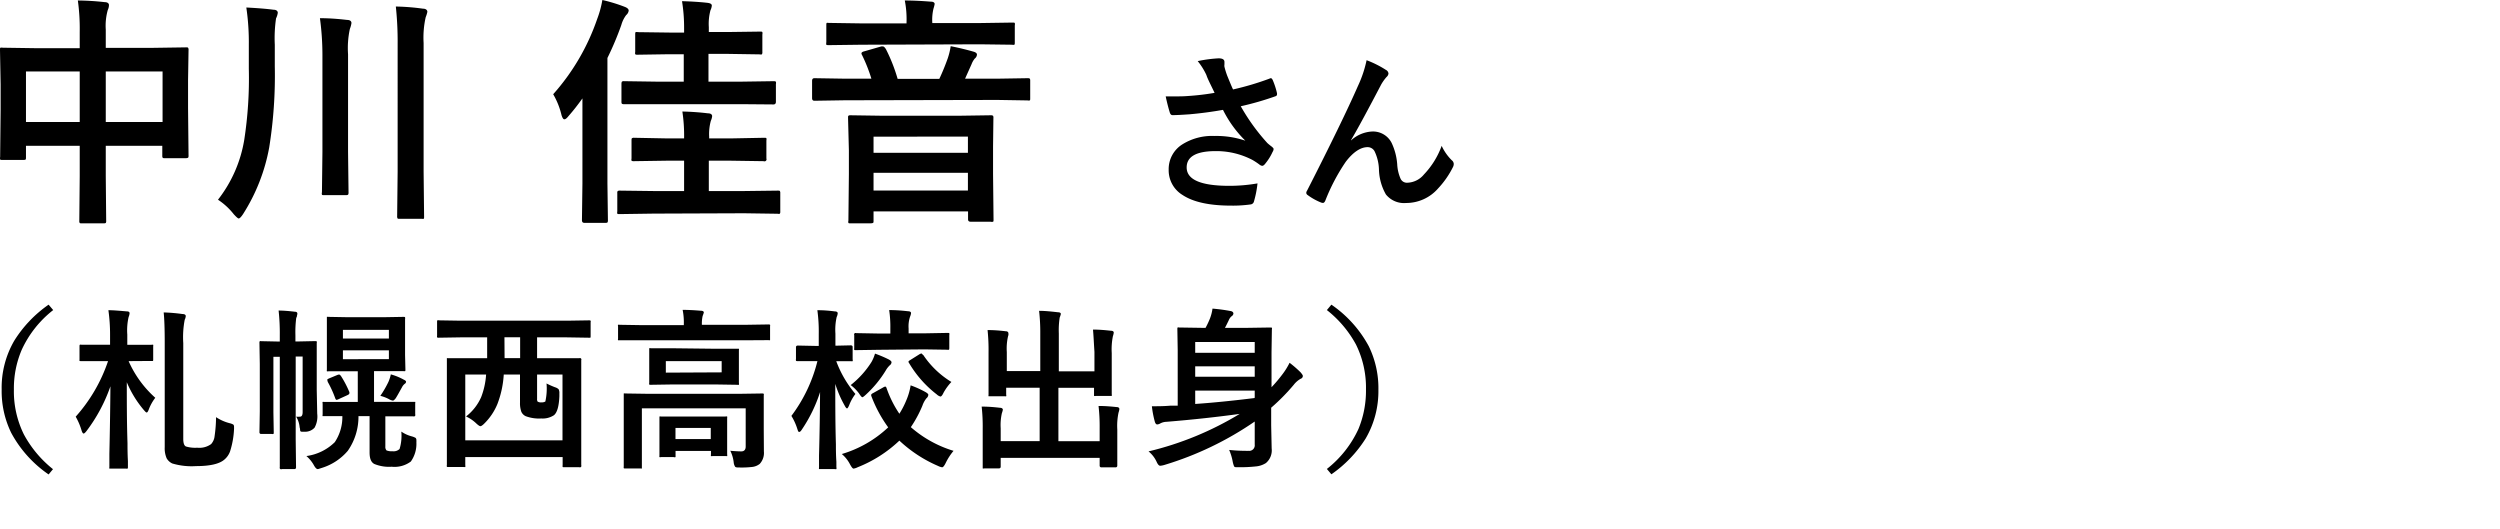 <svg xmlns="http://www.w3.org/2000/svg" width="360" height="76.12" viewBox="0 0 360 76.12"><defs><style>.cls-1{fill:none;}</style></defs><g id="レイヤー_2" data-name="レイヤー 2"><g id="レイヤー_1-2" data-name="レイヤー 1"><path d="M11.21.07a37.65,37.65,0,0,1,3.88.24c.4,0,.6.19.6.42a1.72,1.72,0,0,1-.17.71,8.37,8.37,0,0,0-.29,2.82V6.89H22l4.75-.07c.2,0,.31,0,.34.07a.53.53,0,0,1,.06.32l-.07,4.34v4l.07,6.84a.53.53,0,0,1-.06.32s-.15.07-.32.07h-3c-.2,0-.31,0-.35-.08a.61.61,0,0,1-.05-.31V21H15.23v4.31l.06,6.47a.55.55,0,0,1-.06.33.66.66,0,0,1-.31.05H11.79c-.18,0-.29,0-.32-.07a.55.55,0,0,1-.05-.31l.06-6.41V21H3.74v1.61c0,.2,0,.33-.07.37s-.15.05-.32.05h-3c-.19,0-.3,0-.33-.08a.76.76,0,0,1,0-.34l.07-6.86v-3.6L0,7.21C0,7,0,6.9.07,6.87a.66.66,0,0,1,.32,0l4.75.07h6.34V4.55A29.46,29.46,0,0,0,11.21.07ZM3.74,10.29v7.28h7.74V10.29Zm19.67,0H15.23v7.28h8.18Z"/><path d="M31.39,28.76a19,19,0,0,0,3.78-8.61,58.14,58.14,0,0,0,.66-10.26V6.39a34.26,34.26,0,0,0-.36-5.31c1.75.09,3,.2,3.9.32.42,0,.63.18.63.45a2.66,2.66,0,0,1-.25.8,19.63,19.63,0,0,0-.18,3.79V9.55a65.53,65.53,0,0,1-.8,11.66A26.75,26.75,0,0,1,35,30.83q-.42.63-.63.63c-.1,0-.33-.2-.7-.6A9.55,9.55,0,0,0,31.39,28.76ZM46.07,2.62c1.56,0,2.86.13,3.91.25.42,0,.63.18.63.45a3.87,3.87,0,0,1-.23.85,13,13,0,0,0-.26,3.64V21.88l.07,5.81a.58.58,0,0,1-.07.35.67.67,0,0,1-.36.06H46.68c-.18,0-.29,0-.32-.07a.64.64,0,0,1,0-.34l.07-5.81v-14A39.64,39.64,0,0,0,46.07,2.62ZM57,.94a32,32,0,0,1,3.91.31c.42,0,.63.2.63.46a4.68,4.68,0,0,1-.24.77A13.33,13.33,0,0,0,61,6.19V24.71l.07,6.46c0,.2,0,.31-.07.34s-.14,0-.3,0H57.57c-.18,0-.29,0-.32-.06a.59.59,0,0,1-.06-.33l.07-6.42V6.29A47.74,47.74,0,0,0,57,.94Z"/><path d="M79.66,13.57A31.77,31.77,0,0,0,86,2.72,14.35,14.35,0,0,0,86.74,0,23.45,23.45,0,0,1,90,1c.35.14.53.32.53.53a1,1,0,0,1-.36.64,4.27,4.27,0,0,0-.7,1.43,43.62,43.62,0,0,1-2,4.75V26.39l.07,5.31a.56.56,0,0,1-.07.34.59.59,0,0,1-.33.05h-3c-.23,0-.34-.13-.34-.39l.07-5.31V14.17c-.65.91-1.31,1.76-2,2.54-.24.31-.44.47-.6.47s-.28-.2-.41-.6A10.92,10.92,0,0,0,79.66,13.57ZM94.09,30.76l-4.84.07c-.2,0-.32,0-.36-.07a.64.64,0,0,1,0-.31V27.82a.49.49,0,0,1,.06-.31.61.61,0,0,1,.35-.06l4.84.06h4.37V23.14H95.93l-4.65.07a.52.52,0,0,1-.34-.07.66.66,0,0,1,0-.31v-2.6c0-.18,0-.29.09-.34a.54.54,0,0,1,.3-.05l4.65.09h2.53a23.3,23.3,0,0,0-.25-3.87,36.74,36.74,0,0,1,3.69.26c.4,0,.6.17.6.41a2.25,2.25,0,0,1-.19.67,7.18,7.18,0,0,0-.24,2.27v.26h3.21l4.7-.09c.18,0,.29,0,.33.07a.69.69,0,0,1,0,.32v2.6a.29.29,0,0,1-.38.38l-4.7-.07h-3.21v4.37h5.07l4.82-.06c.19,0,.3,0,.34.06a.53.53,0,0,1,.06.31v2.63a.5.5,0,0,1-.07.33.74.74,0,0,1-.33,0l-4.82-.07ZM94.69,15,89.88,15a.52.52,0,0,1-.34-.07.64.64,0,0,1-.05-.31V12.1q0-.28.09-.36a.54.54,0,0,1,.3-.05l4.81.07h3.77V7.81h-2.1l-4.55.07a.52.52,0,0,1-.34-.07.69.69,0,0,1,0-.32V5c0-.2,0-.33.07-.37a.57.57,0,0,1,.32,0l4.55.06h2.1V4.08A23.58,23.58,0,0,0,98.21.17q2.12.06,3.69.24.6.08.6.39a1.82,1.82,0,0,1-.19.67,7.57,7.57,0,0,0-.24,2.44v.7h2.84l4.54-.06c.18,0,.29,0,.33.08a.76.76,0,0,1,0,.34V7.49a.54.54,0,0,1-.07.34.66.66,0,0,1-.31,0l-4.54-.07h-2.84v4h4.58l4.83-.07q.24,0,.3.09a.66.66,0,0,1,0,.32v2.56c0,.25-.12.38-.35.38L106.65,15Z"/><path d="M121.62,14.44l-4.34.07c-.23,0-.34-.13-.34-.38V11.64c0-.25.11-.38.34-.38l4.34.07h3.86a22.7,22.7,0,0,0-1.36-3.43.4.4,0,0,1-.07-.21c0-.14.15-.24.44-.31l2.43-.7.2,0c.14,0,.3.14.47.43a24.28,24.28,0,0,1,1.67,4.25h6q.67-1.42,1.23-3a10.17,10.17,0,0,0,.41-1.71c1.21.24,2.31.51,3.32.8.3.09.46.23.46.41a.77.77,0,0,1-.31.57,2.82,2.82,0,0,0-.46.8l-.94,2.1h4.66l4.33-.07a.54.54,0,0,1,.34.07.66.66,0,0,1,.05.31v2.49c0,.19,0,.29-.07.33a.66.66,0,0,1-.32,0l-4.33-.07Zm2.43-8-4.73.06q-.28,0-.33-.06a.91.91,0,0,1,0-.36V3.66c0-.2,0-.32.07-.36s.15,0,.31,0l4.73.07h6.44V3.25a14,14,0,0,0-.25-3.18c1.11,0,2.37.06,3.77.17.36,0,.53.15.53.34a5.18,5.18,0,0,1-.17.67,6.91,6.91,0,0,0-.17,2v.07h6.85l4.7-.07c.19,0,.29,0,.33.08a.74.74,0,0,1,0,.33V6.07c0,.2,0,.33-.07.37a.55.55,0,0,1-.31,0l-4.63-.06Zm1.35,25.72h-2.91c-.18,0-.29,0-.32-.07a.55.55,0,0,1,0-.31l.07-6.72V21.67L122.12,17c0-.2,0-.31.07-.34a.47.47,0,0,1,.3-.06l4.77.07h10.62l4.75-.07a.64.64,0,0,1,.37.07.62.62,0,0,1,.05.33L143,21.14V25l.07,6.64c0,.16,0,.26-.08.29a.62.62,0,0,1-.33,0h-2.87c-.26,0-.39-.11-.39-.34V30.44H125.79v1.33c0,.18,0,.29-.07.32A.53.53,0,0,1,125.4,32.15Zm.39-12.48V22h13.59V19.67Zm0,7.76h13.59V24.88H125.79Z"/><path d="M174.9,13.37c-.56-1.18-1-2-1.18-2.57a9.51,9.51,0,0,0-1.25-2,19.54,19.54,0,0,1,3-.4c.57,0,.85.17.85.52v.36a1.09,1.09,0,0,0,0,.34,12.33,12.33,0,0,0,.39,1.26c.41,1,.69,1.69.85,2a40.43,40.43,0,0,0,5.23-1.55.53.53,0,0,1,.22-.07c.08,0,.16.08.25.24a10.87,10.87,0,0,1,.63,1.93,1,1,0,0,1,0,.15.28.28,0,0,1-.22.28,42.71,42.71,0,0,1-5,1.44,29,29,0,0,0,3.82,5.29q.21.2.66.54c.16.14.25.25.25.32a.86.86,0,0,1-.15.43,7.42,7.42,0,0,1-1,1.62c-.19.26-.35.38-.5.38a.8.8,0,0,1-.4-.19,9.93,9.93,0,0,0-1-.66,11.23,11.23,0,0,0-5.29-1.27q-4.18,0-4.18,2.35,0,2.66,6.2,2.65a24,24,0,0,0,4-.35,14.84,14.84,0,0,1-.53,2.67.56.56,0,0,1-.48.36,18.5,18.5,0,0,1-2.78.17q-4.69,0-7-1.53a4.16,4.16,0,0,1-2-3.65,4.2,4.2,0,0,1,2-3.66,8.06,8.06,0,0,1,4.59-1.19,12.93,12.93,0,0,1,4.45.68,16.63,16.63,0,0,1-3.22-4.44c-1.63.29-3.23.5-4.82.64-1.13.08-1.95.12-2.45.12-.2,0-.33-.15-.41-.45q-.28-.9-.57-2.25l1.35,0c.6,0,1.19,0,1.78-.05A36,36,0,0,0,174.9,13.37Z"/><path d="M196.79,8.67a14.74,14.74,0,0,1,2.79,1.4.65.65,0,0,1,.36.52.76.76,0,0,1-.28.5,6.61,6.61,0,0,0-.77,1.08q-3.06,5.85-4.34,8l0,.05a4.84,4.84,0,0,1,3-1.28,3,3,0,0,1,2.85,1.65,8.72,8.72,0,0,1,.8,3.08,5.88,5.88,0,0,0,.49,2.08,1,1,0,0,0,1,.56,3.22,3.22,0,0,0,2.36-1.19A11.76,11.76,0,0,0,207.6,21a7,7,0,0,0,1.46,2.08.7.7,0,0,1,.28.52,1,1,0,0,1-.1.43,12.85,12.85,0,0,1-2.15,3.1,6.09,6.09,0,0,1-4.6,2.1A3.35,3.35,0,0,1,199.57,28a7.62,7.62,0,0,1-1-3.59,6.49,6.49,0,0,0-.64-2.64,1.13,1.13,0,0,0-1-.58c-1,0-2.08.71-3.15,2.12a28.05,28.05,0,0,0-2.93,5.57c-.1.23-.21.34-.35.34a.92.92,0,0,1-.25-.05,8.54,8.54,0,0,1-1.93-1.07.43.43,0,0,1-.22-.32.72.72,0,0,1,.13-.35q5.1-10,7.32-15.06A16.87,16.87,0,0,0,196.79,8.67Z"/><path d="M7.66,44.65a15.38,15.38,0,0,0-4.54,5.74A14.15,14.15,0,0,0,2,56.1a14,14,0,0,0,1.44,6.46,16.24,16.24,0,0,0,4.19,5L7,68.32a17.07,17.07,0,0,1-5.39-6A13.7,13.7,0,0,1,.24,56.1a13.46,13.46,0,0,1,1.82-7.05A17.76,17.76,0,0,1,7,43.87Z"/><path d="M15.61,44.67c.72,0,1.61.08,2.67.17.26,0,.38.11.38.26a1.75,1.75,0,0,1-.14.55,8.58,8.58,0,0,0-.19,2.53v1.47h.55l2.93,0a.44.44,0,0,1,.25,0,.54.54,0,0,1,0,.22v1.88c0,.13,0,.21-.06.23s-.1,0-.22,0L18.88,52h-.36a15.39,15.39,0,0,0,3.84,5.28A6.6,6.6,0,0,0,21.41,59c-.1.27-.2.4-.29.4s-.2-.12-.41-.36a15.27,15.27,0,0,1-2.45-4c0,2.81,0,5.73.1,8.79,0,.61,0,1.47.06,2.57,0,.48,0,.76,0,.84a.38.38,0,0,1-.05.24.48.48,0,0,1-.22,0H16c-.14,0-.22,0-.25,0a.48.48,0,0,1,0-.22c0-.09,0-.73,0-1.9q.12-5.42.15-9.73a23.32,23.32,0,0,1-3.45,6.45c-.18.23-.32.35-.41.35s-.2-.14-.29-.43a9.26,9.26,0,0,0-.85-2A23,23,0,0,0,15.56,52h-.93L11.69,52c-.14,0-.22,0-.24-.05s0-.1,0-.22V49.87a.35.35,0,0,1,.05-.23.49.49,0,0,1,.23,0l2.94,0h1.18V48.22A25.4,25.4,0,0,0,15.61,44.67Zm15.5,15.4a6.42,6.42,0,0,0,2,.88,1.78,1.78,0,0,1,.5.2.45.45,0,0,1,.09.32,2.74,2.74,0,0,1,0,.35A12.43,12.43,0,0,1,33.13,65a2.77,2.77,0,0,1-.83,1.19q-1.08.93-4.08.93a9.73,9.73,0,0,1-3.41-.38A1.84,1.84,0,0,1,24,66a3.63,3.63,0,0,1-.28-1.61V49.3c0-1.92-.05-3.36-.15-4.31a24.61,24.61,0,0,1,2.7.23c.32,0,.48.12.48.3a1.45,1.45,0,0,1-.15.52,13.26,13.26,0,0,0-.21,3.36V63.21c0,.61.14,1,.41,1.09a4.6,4.6,0,0,0,1.6.17,2.89,2.89,0,0,0,2-.52,2,2,0,0,0,.5-1.13A19.65,19.65,0,0,0,31.11,60.07Z"/><path d="M43.2,60c.25,0,.38-.22.38-.66v-8h-1V63.24l.05,4.05c0,.17-.08.26-.25.26H40.59a.21.21,0,0,1-.3-.26l0-4.05V51.38h-.92v8l.05,2.9c0,.12,0,.18-.07.21a.51.51,0,0,1-.24,0h-1.5a.23.23,0,0,1-.25-.25l.05-3V52.4l-.05-3a.5.5,0,0,1,.05-.27.4.4,0,0,1,.2,0l2.4.05h.28V48.3a29.75,29.75,0,0,0-.17-3.58c.71,0,1.49.07,2.35.17.23,0,.35.11.35.26a1.16,1.16,0,0,1-.06.32c0,.16-.08.26-.1.3a16,16,0,0,0-.12,2.5v.9H43l2.37-.05c.13,0,.22,0,.24.06a.51.51,0,0,1,0,.24l0,3.15v3.55l.07,3.46a3.34,3.34,0,0,1-.38,2,1.82,1.82,0,0,1-1.42.59h-.31c-.17,0-.28,0-.33-.13s0-.23-.09-.49A3.57,3.57,0,0,0,42.65,60,4.33,4.33,0,0,0,43.2,60Zm16,6.43a3.94,3.94,0,0,1-2.8.78,5.56,5.56,0,0,1-2.5-.4c-.46-.24-.68-.78-.68-1.65V59.92h-1.6a8.58,8.58,0,0,1-1.54,5,8,8,0,0,1-3.68,2.44l-.41.13a.81.81,0,0,1-.24.06c-.15,0-.33-.17-.53-.52a4.86,4.86,0,0,0-1.1-1.36,7.19,7.19,0,0,0,4.09-2,6.53,6.53,0,0,0,1.09-3.75l-2,0h-.61c-.13,0-.21,0-.23,0a.38.38,0,0,1,0-.23V58.11a.35.35,0,0,1,0-.23.44.44,0,0,1,.22,0l3.29,0h1.55V53.46H50.18l-2.86,0a.4.4,0,0,1-.25,0,.53.53,0,0,1,0-.23l0-2.09V48l0-2.1c0-.15,0-.24,0-.27a.54.54,0,0,1,.24,0l2.86.05h5l2.91-.05c.14,0,.22,0,.25.07a.51.51,0,0,1,0,.24L58.33,48v3.11l.05,2.09c0,.14,0,.22-.05.24a.42.42,0,0,1-.24,0l-2.91,0H53.86v4.43h2.39l3.3,0c.14,0,.22,0,.24,0a.39.39,0,0,1,0,.22v1.58a.21.21,0,0,1-.28.28l-3.3,0h-.72v4.35a.75.75,0,0,0,.17.56,2.06,2.06,0,0,0,.88.12,1.21,1.21,0,0,0,1-.33,6.53,6.53,0,0,0,.25-2.5,4.76,4.76,0,0,0,1.52.69,2.33,2.33,0,0,1,.54.22.46.46,0,0,1,.11.34,2.36,2.36,0,0,1,0,.32A4.38,4.38,0,0,1,59.16,66.46Zm-12-11.53a.53.53,0,0,1-.08-.2q0-.09.27-.21L48.57,54a1.28,1.28,0,0,1,.26-.07c.06,0,.15.07.26.2a14.89,14.89,0,0,1,1.22,2.33.49.49,0,0,1,0,.18c0,.09-.1.18-.28.26l-1.25.57a1,1,0,0,1-.31.11c-.07,0-.13-.07-.19-.21A15.14,15.14,0,0,0,47.16,54.93ZM56,47.5H49.38v1.25H56Zm0,4.22V50.45H49.38v1.27ZM54.77,57a14.7,14.7,0,0,0,1.16-2,5.76,5.76,0,0,0,.35-1.09,8.47,8.47,0,0,1,1.86.76q.33.15.33.3a.35.35,0,0,1-.19.3,1.48,1.48,0,0,0-.38.47l-.45.81c-.17.31-.32.56-.43.74s-.33.4-.44.4a1.64,1.64,0,0,1-.6-.23A5.65,5.65,0,0,0,54.77,57Z"/><path d="M66.31,48.58l-3.12.05a.4.4,0,0,1-.25-.05.51.51,0,0,1,0-.22v-2c0-.13,0-.21.05-.23a.38.38,0,0,1,.23,0l3.12.05H81.68l3.13-.05a.38.38,0,0,1,.24.05.37.37,0,0,1,0,.22v2c0,.13,0,.21-.06.23s-.1,0-.22,0l-3.13-.05H77.34v3H80l3.42,0a.21.21,0,0,1,.28.28l0,4.47v4.27l0,6.4a.21.21,0,0,1-.28.28H81.25c-.13,0-.2,0-.23-.06a.48.48,0,0,1,0-.22V65.82H67V67a.47.47,0,0,1,0,.25.59.59,0,0,1-.24,0H64.58c-.13,0-.21,0-.23-.05a.38.38,0,0,1,0-.23l0-6.42V56.82l0-5c0-.14,0-.22,0-.24s.1,0,.22,0l3.43,0h2.15v-3ZM67,53.93v9.48H81V53.93H77.34v3.5a.68.68,0,0,0,.07.39.83.83,0,0,0,.55.12,1,1,0,0,0,.57-.12,8.6,8.6,0,0,0,.17-2.6,11.83,11.83,0,0,0,1.24.55,1.25,1.25,0,0,1,.5.28,1.15,1.15,0,0,1,.11.59c0,.1,0,.24,0,.42q-.09,2.16-.78,2.73a2.94,2.94,0,0,1-1.82.47,5.46,5.46,0,0,1-2.25-.33,1.3,1.3,0,0,1-.63-.64A3.68,3.68,0,0,1,74.88,58V53.93H72.54a14.09,14.09,0,0,1-.91,4.24A8.44,8.44,0,0,1,69.73,61c-.25.25-.44.37-.55.37s-.31-.13-.6-.4a5.42,5.42,0,0,0-1.47-1,7.17,7.17,0,0,0,2.18-2.79A11,11,0,0,0,70,53.93Zm5.66-2.36h2.24v-3H72.64Z"/><path d="M92.39,49,89.21,49C89.07,49,89,49,89,49a.37.37,0,0,1,0-.22V47a.35.35,0,0,1,0-.23.49.49,0,0,1,.23,0l3.18.05h6.06V46.7a9.09,9.09,0,0,0-.17-2.08c.82,0,1.71.05,2.65.13.27,0,.4.11.4.25a3.69,3.69,0,0,1-.17.5,5,5,0,0,0-.11,1.2v.07h6.41l3.18-.05a.35.35,0,0,1,.23.05.51.51,0,0,1,0,.22v1.76c0,.13,0,.21,0,.23a.39.39,0,0,1-.22,0L107.46,49Zm12.76,15.91c.66.06,1.2.09,1.6.09s.63-.23.63-.7V58.8H92.43v5.6l0,2.82c0,.13,0,.21,0,.24s-.1,0-.22,0H90.05c-.13,0-.2,0-.23-.06a.48.48,0,0,1,0-.22l0-2.82V59.54l0-2.64c0-.13,0-.22,0-.24a.54.54,0,0,1,.24,0l3.37.05h12.94l3.36-.05a.4.4,0,0,1,.25.05.52.52,0,0,1,0,.23l0,2.85v2L110,65a2.32,2.32,0,0,1-.6,1.8,2.14,2.14,0,0,1-1,.43,13.13,13.13,0,0,1-1.82.09c-.41,0-.65,0-.73-.13a1.41,1.41,0,0,1-.2-.64A5.18,5.18,0,0,0,105.15,64.88Zm-2.22-14.69,3.23,0c.13,0,.22,0,.24,0a.47.47,0,0,1,0,.22l0,1.62v1.54l0,1.58a.35.35,0,0,1,0,.23.52.52,0,0,1-.23,0l-3.23-.05h-6l-3.21.05c-.14,0-.22,0-.24-.05a.39.39,0,0,1,0-.22l0-1.58V52l0-1.62c0-.13,0-.21,0-.23a.38.38,0,0,1,.23,0l3.21,0ZM97,65.82h-1.8a.38.38,0,0,1-.24,0,.54.54,0,0,1,0-.22l0-2.87v-.94l0-1.58c0-.13,0-.2,0-.23a.44.44,0,0,1,.22,0l2.69,0h3.91l2.69,0a.38.38,0,0,1,.24,0,.5.5,0,0,1,0,.22l0,1.33v1.1l0,2.81a.37.37,0,0,1,0,.23.41.41,0,0,1-.22,0h-1.86a.4.4,0,0,1-.25,0,.37.37,0,0,1,0-.22v-.52H97.28v.67c0,.12,0,.19,0,.22A.37.37,0,0,1,97,65.82Zm6.92-12.2V52H95.88v1.66Zm-6.65,8v1.61h5.08V61.62Z"/><path d="M115.49,61.82c-.16.26-.29.38-.41.38s-.17-.14-.26-.42a8.2,8.2,0,0,0-.86-1.89A21.84,21.84,0,0,0,117.71,52h-.43l-2.42,0c-.13,0-.21,0-.24-.07a.46.46,0,0,1,0-.23V50c0-.16.1-.24.28-.24l2.42.05h.58V48.1a22.68,22.68,0,0,0-.2-3.43c1,0,1.79.08,2.5.17.29,0,.43.12.43.26a1.47,1.47,0,0,1-.15.55,8.41,8.41,0,0,0-.18,2.4v1.73l2.2-.05c.18,0,.28.08.28.24v1.78a.44.44,0,0,1,0,.26.49.49,0,0,1-.23,0l-2.13,0a15.69,15.69,0,0,0,2.76,4.72,6.57,6.57,0,0,0-.9,1.62c-.13.31-.23.46-.31.46s-.2-.14-.34-.41a15.78,15.78,0,0,1-1.35-3.12c0,2.8,0,5.7.09,8.7,0,.66,0,1.5.07,2.52,0,.46,0,.72,0,.78a.5.5,0,0,1,0,.27.62.62,0,0,1-.25,0h-2c-.14,0-.22,0-.25,0a.65.65,0,0,1,0-.25s0-.61,0-1.72c.09-3.26.13-6.3.15-9.12A21,21,0,0,1,115.49,61.82Zm21.82,3.1a8.51,8.51,0,0,0-1.14,1.77c-.2.4-.37.6-.5.6a1.88,1.88,0,0,1-.58-.19,19.27,19.27,0,0,1-5.58-3.65,18.7,18.7,0,0,1-6,3.83,1.9,1.9,0,0,1-.6.2c-.12,0-.28-.2-.5-.6a4.83,4.83,0,0,0-1.19-1.5,16.61,16.61,0,0,0,6.68-3.84A19.09,19.09,0,0,1,125.46,57a.51.51,0,0,1,0-.17c0-.06.11-.15.33-.26l1.44-.81a.63.63,0,0,1,.25-.09c.08,0,.15.09.2.26a15.76,15.76,0,0,0,1.83,3.65,12.32,12.32,0,0,0,1-1.94,8.84,8.84,0,0,0,.62-2.15,13.75,13.75,0,0,1,2.2,1c.23.14.35.26.35.37a.74.74,0,0,1-.28.5,3.54,3.54,0,0,0-.57,1.05,17.28,17.28,0,0,1-1.67,3.1A16.68,16.68,0,0,0,137.31,64.92ZM126,50.92a17.13,17.13,0,0,1,2,.85c.26.15.38.28.38.4a.58.58,0,0,1-.25.43,3.28,3.28,0,0,0-.6.78,16,16,0,0,1-2.8,3.41c-.29.27-.47.41-.55.41s-.25-.18-.47-.53a5.81,5.81,0,0,0-1.21-1.22,13.1,13.1,0,0,0,3-3.33A5.46,5.46,0,0,0,126,50.92Zm.57-.55-3.32.05c-.13,0-.21,0-.24-.05a.44.44,0,0,1,0-.22v-1.9a.21.21,0,0,1,.28-.28l3.32.06h1.6V47.3a16.24,16.24,0,0,0-.17-2.65c1.1,0,2,.09,2.72.17.29,0,.43.12.43.26a1.75,1.75,0,0,1-.14.52,4.35,4.35,0,0,0-.21,1.7V48h2.31l3.29-.06c.15,0,.23,0,.26.05a.37.37,0,0,1,0,.23v1.9q0,.2-.06.24a.65.65,0,0,1-.25,0l-3.29-.05Zm6.38.75A13,13,0,0,0,137,55a7.75,7.75,0,0,0-1.13,1.55c-.17.37-.32.55-.45.55a1.19,1.19,0,0,1-.52-.3,15.92,15.92,0,0,1-4-4.53.33.33,0,0,1-.08-.18c0-.07.09-.15.28-.26l1.29-.81a.93.93,0,0,1,.29-.12C132.74,50.92,132.82,51,132.91,51.12Z"/><path d="M157.39,47.46c.93,0,1.79.08,2.59.17.27,0,.4.11.4.27a2.27,2.27,0,0,1-.12.5,9.6,9.6,0,0,0-.17,2.45v3.53l0,2.38a.53.53,0,0,1,0,.25s-.09,0-.21,0h-2.07a.45.45,0,0,1-.27,0s0-.11,0-.24v-.93h-5.13v7.69h5.94V61.63a25.79,25.79,0,0,0-.16-3.17c1,0,1.85.08,2.62.16.26,0,.38.13.38.29a2.41,2.41,0,0,1-.12.5,9.26,9.26,0,0,0-.18,2.44v3l0,2.19a.24.24,0,0,1-.27.26h-2a.24.24,0,0,1-.27-.26V65.93H144.1V67.2c0,.17-.1.25-.28.25h-2.06a.44.44,0,0,1-.25,0s0-.09,0-.21l0-2.2V61.7a26,26,0,0,0-.15-3.15c1,0,1.85.08,2.63.17.28,0,.42.13.42.28a2.89,2.89,0,0,1-.14.5,7.72,7.72,0,0,0-.17,2.18v1.84h5.61V55.83h-4.82v1a.35.35,0,0,1,0,.23.48.48,0,0,1-.22,0h-2.09c-.13,0-.2,0-.23,0a.54.54,0,0,1,0-.22l0-2.39V50.73a27.28,27.28,0,0,0-.14-3.2c1,0,1.85.08,2.62.17.25,0,.38.13.38.31a1,1,0,0,1,0,.25,2.14,2.14,0,0,0-.07.25,7.84,7.84,0,0,0-.16,2.19v2.73h4.82V48a27.35,27.35,0,0,0-.17-3.24c.86,0,1.78.1,2.75.21.25,0,.38.11.38.24a2.24,2.24,0,0,1-.16.5,11.78,11.78,0,0,0-.13,2.31v5.45h5.13v-2.8C157.51,49.32,157.47,48.26,157.39,47.46Z"/><path d="M177,64.79a24.11,24.11,0,0,0,2.78.13.8.8,0,0,0,.9-.9V60.7a46.59,46.59,0,0,1-13,6.25,3,3,0,0,1-.6.12c-.19,0-.37-.2-.55-.62A4.21,4.21,0,0,0,165.39,65a45.65,45.65,0,0,0,13.13-5.4c-3.21.44-6.73.83-10.55,1.14a2,2,0,0,0-.9.24,1,1,0,0,1-.43.14c-.15,0-.26-.13-.34-.38a14.42,14.42,0,0,1-.43-2.24c.82,0,1.7,0,2.62-.08.24,0,.61,0,1.1,0V50.4l-.05-3c0-.14,0-.22.05-.24a.37.37,0,0,1,.22,0l3.31.05h.48a12.69,12.69,0,0,0,.64-1.36,6.32,6.32,0,0,0,.36-1.41,25.46,25.46,0,0,1,2.66.36c.23.06.35.18.35.36a.48.48,0,0,1-.22.35,1.36,1.36,0,0,0-.4.5q-.42.89-.6,1.2h3.22l3.31-.05c.13,0,.21,0,.23.05a.38.38,0,0,1,0,.23l-.05,3.32v5a20.87,20.87,0,0,0,1.6-1.9,9.83,9.83,0,0,0,1-1.62,16.58,16.58,0,0,1,1.58,1.37c.21.25.33.42.33.53a.43.43,0,0,1-.31.4,3.34,3.34,0,0,0-1,.87,28.82,28.82,0,0,1-3.25,3.3v2.55l.07,3.32a2.38,2.38,0,0,1-.83,2.1,3.23,3.23,0,0,1-1.5.49,20.56,20.56,0,0,1-2.34.11h-.29c-.24,0-.39,0-.46-.15a3.92,3.92,0,0,1-.18-.6A7.79,7.79,0,0,0,177,64.79Zm3.68-15.54h-8.57V50.8h8.57Zm-8.57,5h8.57V52.75h-8.57Zm8.57,3V56.25h-8.57v1.92Q175.77,57.92,180.64,57.32Z"/><path d="M191.07,44.65l.65-.78a17.07,17.07,0,0,1,5.39,6,13.78,13.78,0,0,1,1.38,6.25,13.55,13.55,0,0,1-1.82,7,17.76,17.76,0,0,1-4.95,5.18l-.65-.77a15.56,15.56,0,0,0,4.54-5.74,14.39,14.39,0,0,0,1.09-5.71,14,14,0,0,0-1.44-6.47A16,16,0,0,0,191.07,44.65Z"/><rect class="cls-1" y="7.12" width="360" height="69"/></g></g></svg>